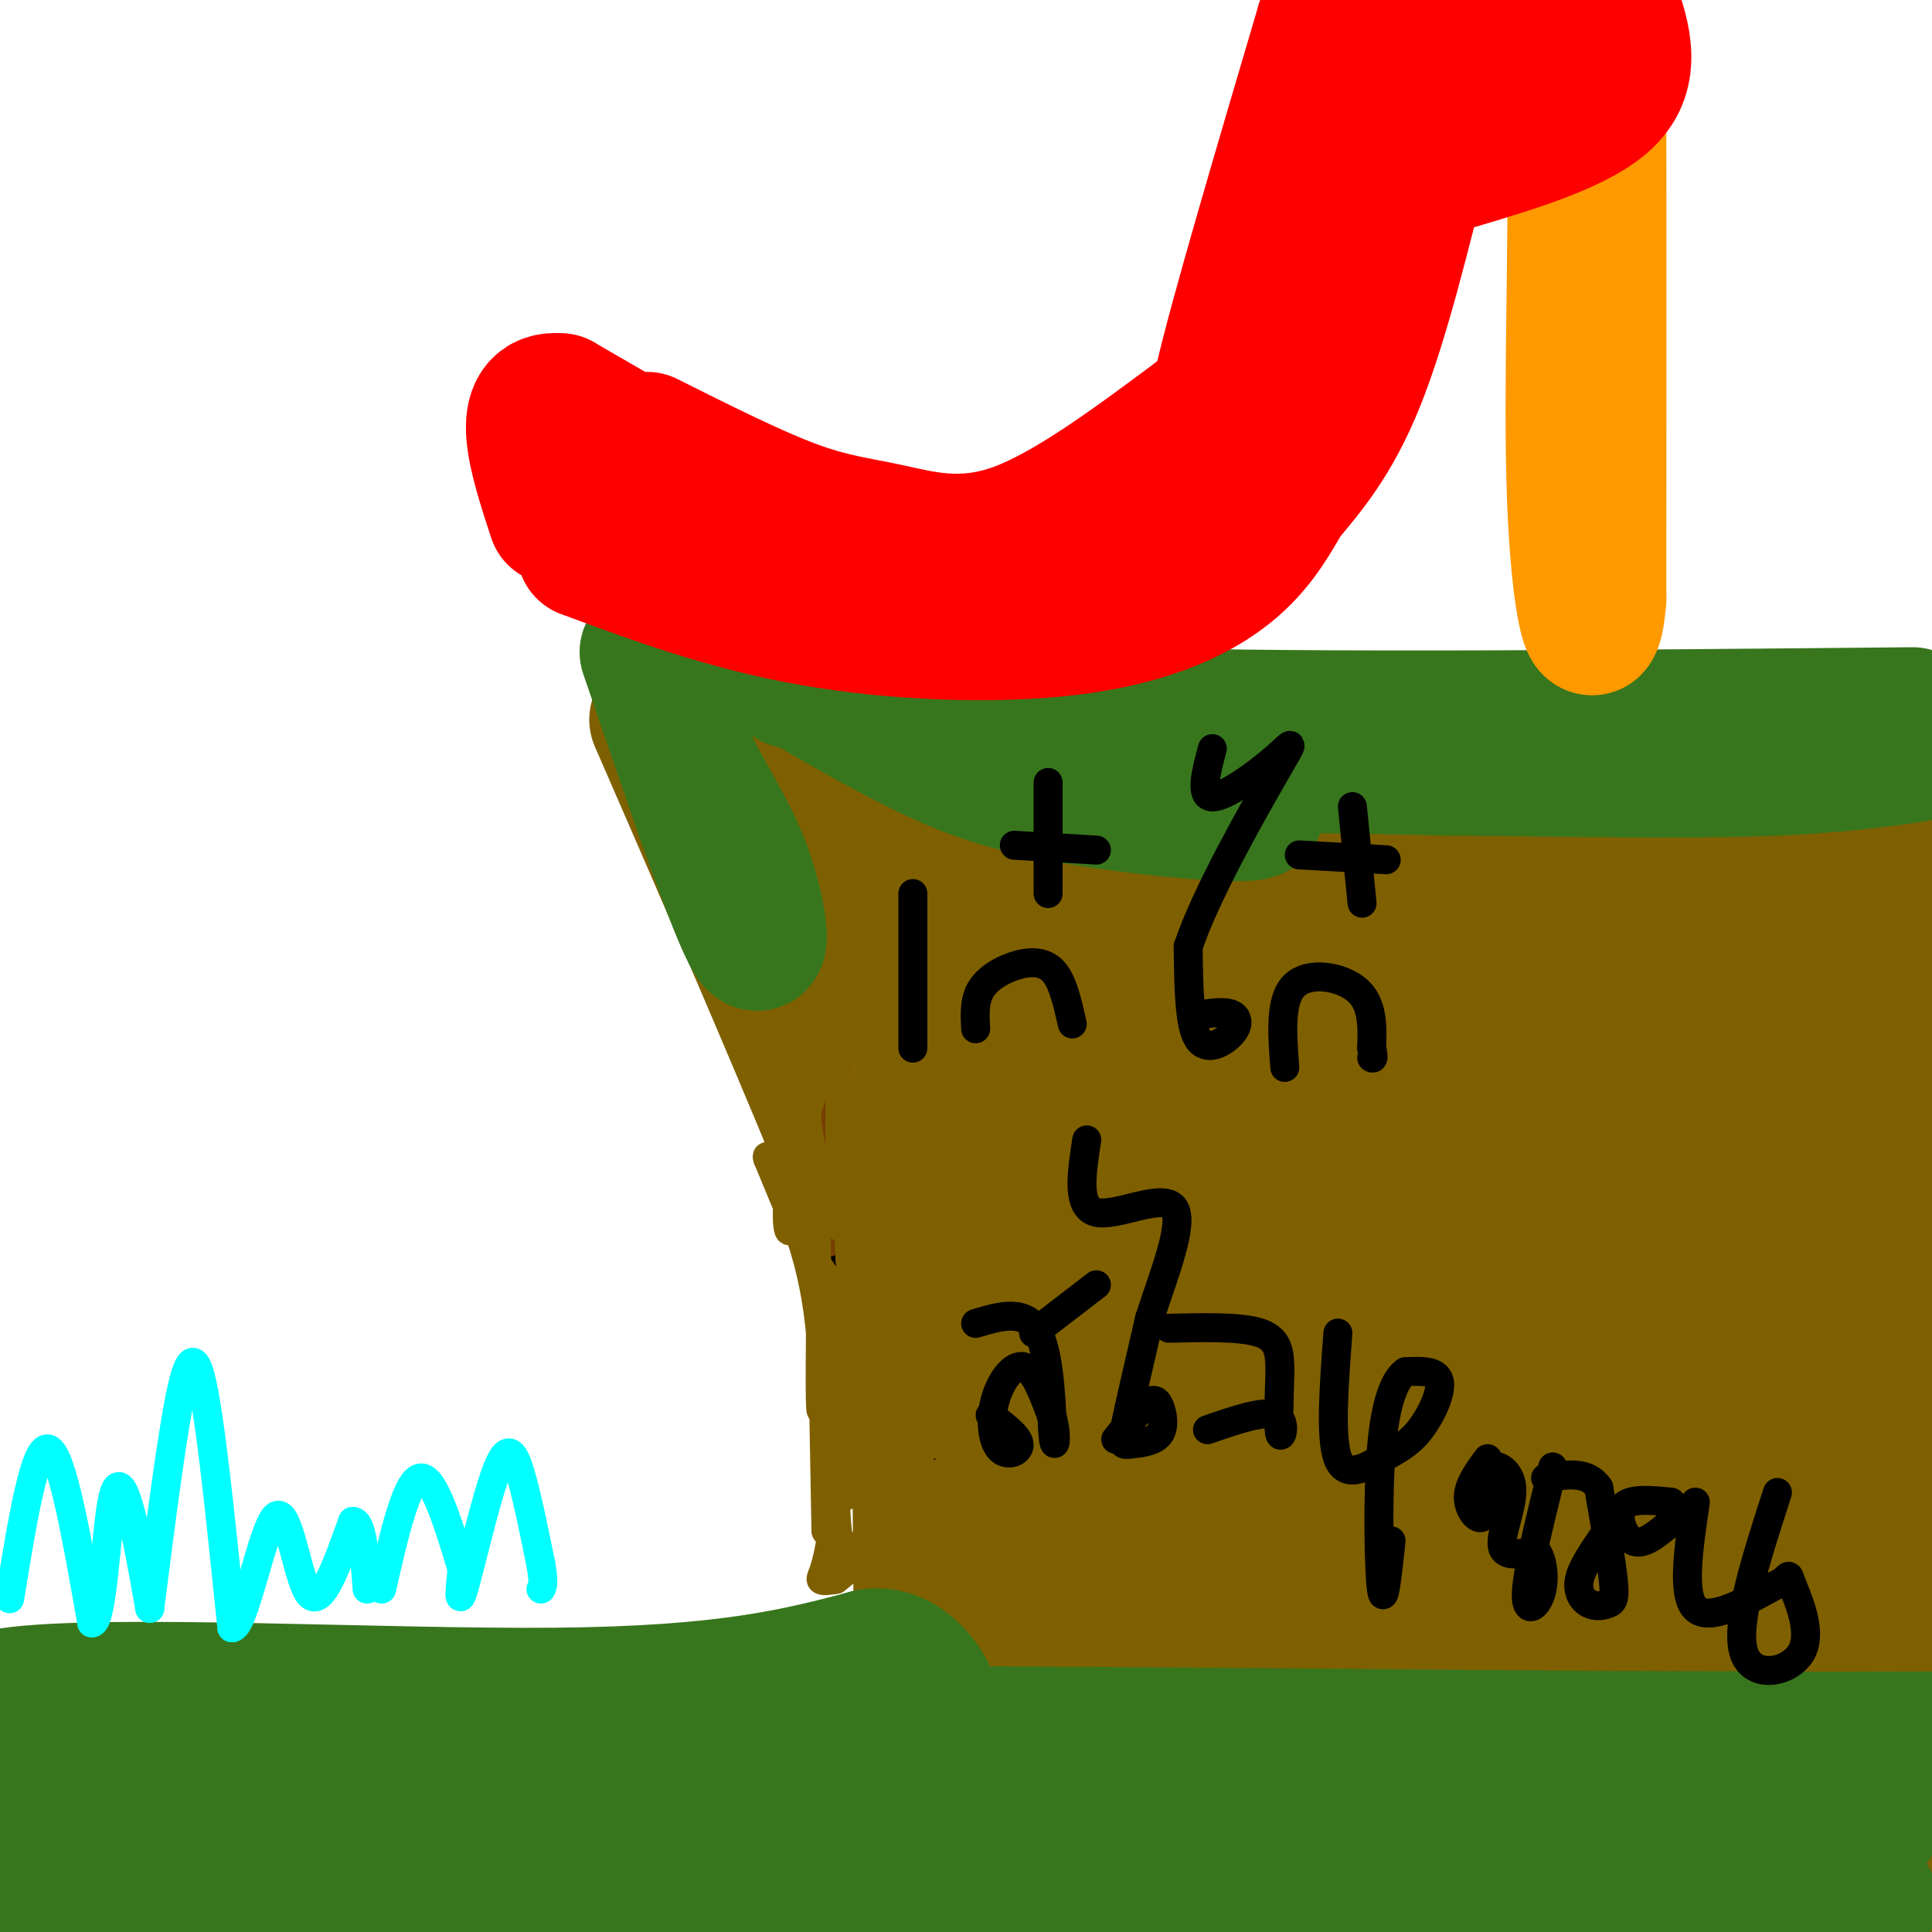 <svg viewBox='0 0 400 400' version='1.1' xmlns='http://www.w3.org/2000/svg' xmlns:xlink='http://www.w3.org/1999/xlink'><g fill='none' stroke='rgb(127,96,0)' stroke-width='28' stroke-linecap='round' stroke-linejoin='round'><path d='M153,148c11.378,37.244 22.756,74.489 29,93c6.244,18.511 7.356,18.289 8,40c0.644,21.711 0.822,65.356 1,109'/><path d='M151,148c22.200,4.489 44.400,8.978 66,13c21.600,4.022 42.600,7.578 78,9c35.400,1.422 85.200,0.711 135,0'/><path d='M155,163c19.167,35.083 38.333,70.167 46,109c7.667,38.833 3.833,81.417 0,124'/><path d='M201,396c0.000,22.167 0.000,15.583 0,9'/><path d='M214,397c0.908,0.230 1.816,0.461 4,-12c2.184,-12.461 5.643,-37.612 1,-65c-4.643,-27.388 -17.389,-57.011 -21,-82c-3.611,-24.989 1.912,-45.343 -3,-59c-4.912,-13.657 -20.261,-20.616 -23,-21c-2.739,-0.384 7.130,5.808 17,12'/><path d='M189,170c7.357,5.071 17.250,11.750 34,20c16.750,8.250 40.357,18.071 72,24c31.643,5.929 71.321,7.964 111,10'/><path d='M390,204c-77.887,-7.911 -155.774,-15.821 -132,-17c23.774,-1.179 149.208,4.375 138,6c-11.208,1.625 -159.060,-0.679 -210,0c-50.940,0.679 -4.970,4.339 41,8'/><path d='M227,201c43.195,1.733 130.684,2.065 132,2c1.316,-0.065 -83.540,-0.526 -128,2c-44.460,2.526 -48.525,8.038 -46,9c2.525,0.962 11.641,-2.626 15,-12c3.359,-9.374 0.960,-24.536 10,-24c9.040,0.536 29.520,16.768 50,33'/><path d='M260,211c14.516,12.385 25.807,26.846 31,34c5.193,7.154 4.288,7.001 5,10c0.712,2.999 3.041,9.149 -3,13c-6.041,3.851 -20.454,5.402 -33,6c-12.546,0.598 -23.227,0.243 -31,-1c-7.773,-1.243 -12.637,-3.375 -18,-14c-5.363,-10.625 -11.224,-29.743 -1,-37c10.224,-7.257 36.534,-2.654 47,-1c10.466,1.654 5.089,0.360 4,4c-1.089,3.640 2.110,12.213 3,20c0.890,7.787 -0.530,14.789 -3,18c-2.470,3.211 -5.992,2.632 -10,0c-4.008,-2.632 -8.504,-7.316 -13,-12'/><path d='M238,251c-7.649,-6.719 -20.271,-17.518 -26,-24c-5.729,-6.482 -4.563,-8.648 -1,-10c3.563,-1.352 9.525,-1.889 16,1c6.475,2.889 13.464,9.206 17,12c3.536,2.794 3.618,2.065 3,8c-0.618,5.935 -1.935,18.534 -3,22c-1.065,3.466 -1.879,-2.199 11,-13c12.879,-10.801 39.451,-26.737 41,-24c1.549,2.737 -21.925,24.146 -32,34c-10.075,9.854 -6.751,8.153 -7,13c-0.249,4.847 -4.071,16.242 -4,24c0.071,7.758 4.036,11.879 8,16'/><path d='M261,310c-0.534,-4.069 -5.868,-22.240 -10,-32c-4.132,-9.760 -7.061,-11.109 -11,-12c-3.939,-0.891 -8.887,-1.324 -12,-4c-3.113,-2.676 -4.391,-7.593 -5,3c-0.609,10.593 -0.549,36.698 4,59c4.549,22.302 13.585,40.801 22,58c8.415,17.199 16.207,33.100 24,49'/><path d='M279,386c-2.323,-31.570 -4.647,-63.141 -9,-66c-4.353,-2.859 -10.737,22.993 -18,39c-7.263,16.007 -15.405,22.171 -20,28c-4.595,5.829 -5.644,11.325 -1,-3c4.644,-14.325 14.981,-48.472 20,-80c5.019,-31.528 4.720,-60.437 3,-53c-1.720,7.437 -4.860,51.218 -8,95'/><path d='M246,346c-1.831,23.276 -2.409,33.965 -2,41c0.409,7.035 1.806,10.417 4,11c2.194,0.583 5.185,-1.633 10,-7c4.815,-5.367 11.454,-13.885 17,-23c5.546,-9.115 10.000,-18.829 13,-32c3.000,-13.171 4.548,-29.801 3,-38c-1.548,-8.199 -6.191,-7.968 -9,-9c-2.809,-1.032 -3.783,-3.325 -8,4c-4.217,7.325 -11.676,24.270 -15,38c-3.324,13.730 -2.512,24.245 -2,29c0.512,4.755 0.725,3.749 4,3c3.275,-0.749 9.613,-1.240 14,-2c4.387,-0.760 6.825,-1.789 12,-13c5.175,-11.211 13.088,-32.606 21,-54'/><path d='M308,294c4.198,-11.286 4.195,-12.501 4,-14c-0.195,-1.499 -0.580,-3.284 -4,-2c-3.420,1.284 -9.874,5.635 -13,7c-3.126,1.365 -2.925,-0.257 -2,-5c0.925,-4.743 2.574,-12.605 7,-21c4.426,-8.395 11.628,-17.321 14,-22c2.372,-4.679 -0.086,-5.110 5,-5c5.086,0.110 17.715,0.760 22,0c4.285,-0.760 0.224,-2.932 -4,-4c-4.224,-1.068 -8.612,-1.034 -13,-1'/><path d='M324,227c-3.725,0.101 -6.538,0.854 -9,4c-2.462,3.146 -4.573,8.684 -5,14c-0.427,5.316 0.830,10.409 1,15c0.170,4.591 -0.747,8.680 10,11c10.747,2.320 33.158,2.872 46,1c12.842,-1.872 16.115,-6.168 19,-9c2.885,-2.832 5.382,-4.200 7,-7c1.618,-2.800 2.355,-7.033 2,-10c-0.355,-2.967 -1.804,-4.670 -4,-6c-2.196,-1.330 -5.141,-2.289 -11,-3c-5.859,-0.711 -14.633,-1.174 -20,-2c-5.367,-0.826 -7.328,-2.014 -14,3c-6.672,5.014 -18.057,16.231 -23,22c-4.943,5.769 -3.446,6.092 -5,10c-1.554,3.908 -6.158,11.402 4,5c10.158,-6.402 35.079,-26.701 60,-47'/><path d='M382,228c4.048,-5.376 -15.833,4.683 -27,11c-11.167,6.317 -13.621,8.893 -17,12c-3.379,3.107 -7.684,6.744 -10,11c-2.316,4.256 -2.643,9.129 -3,12c-0.357,2.871 -0.745,3.739 9,4c9.745,0.261 29.624,-0.083 42,-2c12.376,-1.917 17.250,-5.405 21,-9c3.750,-3.595 6.375,-7.298 9,-11'/><path d='M399,244c1.391,-5.453 2.782,-10.907 -16,19c-18.782,29.907 -57.739,95.174 -66,111c-8.261,15.826 14.172,-17.789 25,-35c10.828,-17.211 10.049,-18.017 14,-29c3.951,-10.983 12.630,-32.143 16,-43c3.370,-10.857 1.431,-11.412 -3,-9c-4.431,2.412 -11.353,7.791 -36,40c-24.647,32.209 -67.020,91.249 -75,100c-7.980,8.751 18.434,-32.785 36,-58c17.566,-25.215 26.283,-34.107 35,-43'/><path d='M329,297c15.409,-21.700 36.433,-54.450 46,-68c9.567,-13.550 7.678,-7.901 0,9c-7.678,16.901 -21.146,45.055 -46,76c-24.854,30.945 -61.093,64.680 -52,63c9.093,-1.680 63.517,-38.776 82,-48c18.483,-9.224 1.024,9.423 -8,20c-9.024,10.577 -9.615,13.082 -17,18c-7.385,4.918 -21.565,12.247 -28,16c-6.435,3.753 -5.124,3.929 -8,4c-2.876,0.071 -9.938,0.035 -17,0'/><path d='M281,387c23.531,-2.552 90.858,-8.932 89,-12c-1.858,-3.068 -72.900,-2.822 -74,0c-1.100,2.822 67.742,8.221 79,10c11.258,1.779 -35.069,-0.063 -60,0c-24.931,0.063 -28.465,2.032 -32,4'/><path d='M283,389c-7.955,1.624 -11.842,3.685 12,5c23.842,1.315 75.413,1.883 98,1c22.587,-0.883 16.188,-3.216 -17,-4c-33.188,-0.784 -93.166,-0.019 -109,1c-15.834,1.019 12.476,2.291 44,0c31.524,-2.291 66.262,-8.146 101,-14'/><path d='M374,396c0.000,0.000 -20.000,16.000 -20,16'/><path d='M397,404c2.325,-13.030 4.649,-26.060 5,-43c0.351,-16.940 -1.273,-37.789 -7,-34c-5.727,3.789 -15.557,32.217 -21,49c-5.443,16.783 -6.500,21.921 -5,25c1.500,3.079 5.558,4.098 12,-34c6.442,-38.098 15.269,-115.314 12,-118c-3.269,-2.686 -18.635,69.157 -34,141'/><path d='M359,390c0.512,-6.464 18.792,-93.125 21,-107c2.208,-13.875 -11.655,45.036 -18,60c-6.345,14.964 -5.173,-14.018 -4,-43'/><path d='M136,149c23.333,53.583 46.667,107.167 57,139c10.333,31.833 7.667,41.917 5,52'/><path d='M198,340c1.167,8.833 1.583,4.917 2,1'/></g>
<g fill='none' stroke='rgb(56,118,29)' stroke-width='28' stroke-linecap='round' stroke-linejoin='round'><path d='M180,343c-14.542,3.839 -29.083,7.679 -65,8c-35.917,0.321 -93.208,-2.875 -113,0c-19.792,2.875 -2.083,11.821 7,17c9.083,5.179 9.542,6.589 10,8'/><path d='M19,376c36.341,1.557 122.194,1.448 153,0c30.806,-1.448 6.564,-4.237 -5,-7c-11.564,-2.763 -10.451,-5.501 -25,-7c-14.549,-1.499 -44.760,-1.758 -61,-1c-16.240,0.758 -18.508,2.533 -22,7c-3.492,4.467 -8.210,11.626 -11,15c-2.790,3.374 -3.654,2.964 0,3c3.654,0.036 11.827,0.518 20,1'/><path d='M68,387c20.444,0.822 61.556,2.378 53,0c-8.556,-2.378 -66.778,-8.689 -125,-15'/><path d='M3,380c-0.702,3.970 -1.404,7.939 28,10c29.404,2.061 88.912,2.212 85,2c-3.912,-0.212 -71.246,-0.788 -93,-1c-21.754,-0.212 2.070,-0.061 11,0c8.930,0.061 2.965,0.030 -3,0'/><path d='M31,391c-7.333,0.333 -24.167,1.167 -41,2'/><path d='M8,391c89.223,1.223 178.447,2.447 202,0c23.553,-2.447 -18.563,-8.563 -48,-12c-29.437,-3.437 -46.195,-4.195 -42,-5c4.195,-0.805 29.341,-1.659 43,-3c13.659,-1.341 15.829,-3.171 18,-5'/><path d='M181,366c1.201,-4.425 -4.797,-12.987 -5,-18c-0.203,-5.013 5.389,-6.478 10,-4c4.611,2.478 8.241,8.898 7,12c-1.241,3.102 -7.355,2.886 16,3c23.355,0.114 76.177,0.557 129,1'/><path d='M338,360c33.667,0.167 53.333,0.083 73,0'/><path d='M367,360c-86.417,0.035 -172.834,0.070 -199,2c-26.166,1.930 7.917,5.754 17,8c9.083,2.246 -6.836,2.913 42,4c48.836,1.087 162.426,2.592 161,3c-1.426,0.408 -117.867,-0.282 -165,0c-47.133,0.282 -24.959,1.538 -17,3c7.959,1.462 1.703,3.132 1,4c-0.703,0.868 4.149,0.934 9,1'/><path d='M216,385c52.248,0.671 178.368,1.848 168,2c-10.368,0.152 -157.222,-0.722 -212,0c-54.778,0.722 -17.479,3.041 39,5c56.479,1.959 132.137,3.560 161,3c28.863,-0.560 10.932,-3.280 -7,-6'/><path d='M365,389c-1.167,-1.000 -0.583,-0.500 0,0'/><path d='M134,135c8.667,25.420 17.334,50.840 21,58c3.666,7.160 2.330,-3.941 -1,-13c-3.330,-9.059 -8.656,-16.078 -12,-24c-3.344,-7.922 -4.708,-16.748 -3,-21c1.708,-4.252 6.488,-3.929 10,-3c3.512,0.929 5.756,2.465 8,4'/><path d='M157,136c7.114,4.110 20.898,12.386 32,18c11.102,5.614 19.522,8.567 34,11c14.478,2.433 35.013,4.347 37,3c1.987,-1.347 -14.575,-5.956 -11,-8c3.575,-2.044 27.288,-1.522 51,-1'/><path d='M300,159c21.000,0.111 48.000,0.889 68,0c20.000,-0.889 33.000,-3.444 46,-6'/><path d='M396,148c-62.167,0.583 -124.333,1.167 -163,0c-38.667,-1.167 -53.833,-4.083 -69,-7'/></g>
<g fill='none' stroke='rgb(255,0,0)' stroke-width='28' stroke-linecap='round' stroke-linejoin='round'><path d='M121,114c14.744,5.458 29.488,10.917 47,14c17.512,3.083 37.792,3.792 53,2c15.208,-1.792 25.345,-6.083 32,-11c6.655,-4.917 9.827,-10.458 13,-16'/><path d='M266,103c4.733,-5.644 10.067,-11.756 15,-24c4.933,-12.244 9.467,-30.622 14,-49'/><path d='M295,30c6.099,-12.394 14.346,-18.879 17,-22c2.654,-3.121 -0.285,-2.879 -6,0c-5.715,2.879 -14.204,8.394 -18,12c-3.796,3.606 -2.898,5.303 -2,7'/><path d='M286,27c-1.290,11.369 -3.514,36.292 -7,50c-3.486,13.708 -8.233,16.200 -13,20c-4.767,3.800 -9.553,8.908 -15,13c-5.447,4.092 -11.556,7.169 -20,9c-8.444,1.831 -19.222,2.415 -30,3'/><path d='M201,122c-9.156,-0.200 -17.044,-2.200 -31,-9c-13.956,-6.800 -33.978,-18.400 -54,-30'/><path d='M116,83c-9.167,-1.000 -5.083,11.500 -1,24'/></g>
<g fill='none' stroke='rgb(255,153,0)' stroke-width='28' stroke-linecap='round' stroke-linejoin='round'><path d='M326,8c1.578,2.711 3.156,5.422 4,5c0.844,-0.422 0.956,-3.978 1,14c0.044,17.978 0.022,57.489 0,97'/><path d='M331,124c-1.190,14.226 -4.167,1.292 -5,-21c-0.833,-22.292 0.476,-53.940 0,-73c-0.476,-19.060 -2.738,-25.530 -5,-32'/></g>
<g fill='none' stroke='rgb(255,0,0)' stroke-width='28' stroke-linecap='round' stroke-linejoin='round'><path d='M134,91c10.964,5.494 21.929,10.988 30,14c8.071,3.012 13.250,3.542 20,5c6.750,1.458 15.071,3.845 26,0c10.929,-3.845 24.464,-13.923 38,-24'/><path d='M248,86c6.089,-2.000 2.311,5.000 5,-7c2.689,-12.000 11.844,-43.000 21,-74'/><path d='M274,5c9.000,-13.167 21.000,-9.083 33,-5'/><path d='M300,34c13.750,-4.083 27.500,-8.167 33,-14c5.500,-5.833 2.750,-13.417 0,-21'/><path d='M323,0c0.000,0.000 -15.000,12.000 -15,12'/><path d='M312,8c0.000,0.000 10.000,-4.000 10,-4'/></g>
<g fill='none' stroke='rgb(0,255,255)' stroke-width='6' stroke-linecap='round' stroke-linejoin='round'><path d='M2,331c2.583,-15.917 5.167,-31.833 8,-31c2.833,0.833 5.917,18.417 9,36'/><path d='M19,336c2.107,0.321 2.875,-16.875 4,-24c1.125,-7.125 2.607,-4.179 4,1c1.393,5.179 2.696,12.589 4,20'/><path d='M31,333c2.511,-19.644 5.022,-39.289 7,-47c1.978,-7.711 3.422,-3.489 5,7c1.578,10.489 3.289,27.244 5,44'/><path d='M48,337c2.500,0.476 6.250,-20.333 9,-23c2.750,-2.667 4.500,12.810 7,16c2.500,3.190 5.750,-5.905 9,-15'/><path d='M73,315c2.000,-0.167 2.500,6.917 3,14'/><path d='M96,326c-3.083,-10.250 -6.167,-20.500 -9,-20c-2.833,0.500 -5.417,11.750 -8,23'/><path d='M96,322c-0.667,5.738 -1.333,11.476 0,7c1.333,-4.476 4.667,-19.167 7,-25c2.333,-5.833 3.667,-2.810 5,2c1.333,4.810 2.667,11.405 4,18'/><path d='M112,324c0.667,3.833 0.333,4.417 0,5'/></g>
<g fill='none' stroke='rgb(0,0,0)' stroke-width='6' stroke-linecap='round' stroke-linejoin='round'><path d='M189,185c0.000,0.000 0.000,32.000 0,32'/><path d='M202,213c-0.155,-2.851 -0.310,-5.702 1,-8c1.310,-2.298 4.083,-4.042 7,-5c2.917,-0.958 5.976,-1.131 8,1c2.024,2.131 3.012,6.565 4,11'/><path d='M217,185c0.000,0.000 0.000,-23.000 0,-23'/><path d='M210,175c0.000,0.000 17.000,1.000 17,1'/><path d='M249,210c2.339,-0.310 4.679,-0.619 6,0c1.321,0.619 1.625,2.167 0,4c-1.625,1.833 -5.179,3.952 -7,1c-1.821,-2.952 -1.911,-10.976 -2,-19'/><path d='M246,196c3.560,-10.751 13.459,-28.129 18,-36c4.541,-7.871 3.722,-6.234 0,-3c-3.722,3.234 -10.349,8.067 -13,8c-2.651,-0.067 -1.325,-5.033 0,-10'/><path d='M266,221c-0.533,-7.022 -1.067,-14.044 2,-17c3.067,-2.956 9.733,-1.844 13,1c3.267,2.844 3.133,7.422 3,12'/><path d='M284,217c0.500,2.333 0.250,2.167 0,2'/><path d='M282,187c0.000,0.000 -2.000,-20.000 -2,-20'/><path d='M269,177c0.000,0.000 18.000,1.000 18,1'/><path d='M192,288c2.222,1.400 4.443,2.801 5,5c0.557,2.199 -0.552,5.198 -2,6c-1.448,0.802 -3.236,-0.592 -5,0c-1.764,0.592 -3.504,3.169 -3,-6c0.504,-9.169 3.252,-30.085 6,-51'/><path d='M190,241c-5.667,9.750 -11.333,19.500 -15,19c-3.667,-0.500 -5.333,-11.250 -7,-22'/><path d='M205,293c2.920,2.193 5.841,4.386 6,6c0.159,1.614 -2.442,2.649 -4,1c-1.558,-1.649 -2.073,-5.982 -1,-10c1.073,-4.018 3.735,-7.719 6,-7c2.265,0.719 4.132,5.860 6,11'/><path d='M218,294c0.952,3.607 0.333,7.125 0,3c-0.333,-4.125 -0.381,-15.893 -3,-21c-2.619,-5.107 -7.810,-3.554 -13,-2'/><path d='M214,276c0.000,0.000 13.000,-10.000 13,-10'/><path d='M231,298c2.241,-2.792 4.481,-5.584 6,-7c1.519,-1.416 2.316,-1.457 3,0c0.684,1.457 1.256,4.411 0,6c-1.256,1.589 -4.338,1.812 -6,2c-1.662,0.188 -1.903,0.339 -1,-4c0.903,-4.339 2.952,-13.170 5,-22'/><path d='M238,273c2.833,-8.845 7.417,-19.958 5,-23c-2.417,-3.042 -11.833,1.988 -16,1c-4.167,-0.988 -3.083,-7.994 -2,-15'/><path d='M250,296c5.800,-2.000 11.600,-4.000 14,-3c2.400,1.000 1.400,5.000 1,4c-0.400,-1.000 -0.200,-7.000 0,-13'/><path d='M265,284c-0.044,-3.756 -0.156,-6.644 -4,-8c-3.844,-1.356 -11.422,-1.178 -19,-1'/><path d='M277,276c-0.820,10.884 -1.640,21.767 0,26c1.640,4.233 5.738,1.815 9,0c3.262,-1.815 5.686,-3.027 8,-6c2.314,-2.973 4.518,-7.707 4,-10c-0.518,-2.293 -3.759,-2.147 -7,-2'/><path d='M291,284c-2.190,1.464 -4.167,6.125 -5,16c-0.833,9.875 -0.524,24.964 0,29c0.524,4.036 1.262,-2.982 2,-10'/><path d='M308,302c-2.000,2.711 -4.000,5.422 -4,8c0.000,2.578 2.000,5.022 3,4c1.000,-1.022 1.000,-5.511 1,-10'/><path d='M308,304c1.488,-1.345 4.708,0.292 5,4c0.292,3.708 -2.345,9.488 -2,12c0.345,2.512 3.673,1.756 7,1'/><path d='M318,321c1.548,1.905 1.917,6.167 1,9c-0.917,2.833 -3.119,4.238 -3,0c0.119,-4.238 2.560,-14.119 5,-24'/><path d='M321,306c0.833,-4.000 0.417,-2.000 0,0'/><path d='M332,318c-2.231,3.247 -4.463,6.494 -5,9c-0.537,2.506 0.619,4.270 2,5c1.381,0.730 2.987,0.427 4,0c1.013,-0.427 1.432,-0.979 1,-5c-0.432,-4.021 -1.716,-11.510 -3,-19'/><path d='M331,308c-2.333,-3.500 -6.667,-2.750 -11,-2'/><path d='M351,311c-1.417,9.583 -2.833,19.167 0,22c2.833,2.833 9.917,-1.083 17,-5'/><path d='M368,328c2.974,-1.517 1.911,-2.809 3,0c1.089,2.809 4.332,9.718 2,14c-2.332,4.282 -10.238,5.938 -12,0c-1.762,-5.938 2.619,-19.469 7,-33'/><path d='M346,311c-4.289,-0.422 -8.578,-0.844 -10,1c-1.422,1.844 0.022,5.956 2,7c1.978,1.044 4.489,-0.978 7,-3'/><path d='M345,316c1.333,-0.833 1.167,-1.417 1,-2'/></g>
<g fill='none' stroke='rgb(180,95,6)' stroke-width='6' stroke-linecap='round' stroke-linejoin='round'><path d='M174,221c0.167,14.917 0.333,29.833 0,34c-0.333,4.167 -1.167,-2.417 -2,-9'/></g>
<g fill='none' stroke='rgb(120,63,4)' stroke-width='6' stroke-linecap='round' stroke-linejoin='round'><path d='M173,220c0.083,17.750 0.167,35.500 -1,37c-1.167,1.500 -3.583,-13.250 -6,-28'/><path d='M166,229c-0.833,-4.000 0.083,0.000 1,4'/></g>
<g fill='none' stroke='rgb(127,96,0)' stroke-width='6' stroke-linecap='round' stroke-linejoin='round'><path d='M181,225c-1.889,-0.333 -3.778,-0.667 -5,7c-1.222,7.667 -1.778,23.333 -2,22c-0.222,-1.333 -0.111,-19.667 0,-38'/><path d='M174,216c-2.278,-1.126 -7.971,15.059 -10,26c-2.029,10.941 -0.392,16.638 0,10c0.392,-6.638 -0.459,-25.611 0,-30c0.459,-4.389 2.230,5.805 4,16'/><path d='M168,238c0.919,9.254 1.215,24.388 1,26c-0.215,1.612 -0.943,-10.297 0,-17c0.943,-6.703 3.555,-8.201 5,-5c1.445,3.201 1.722,11.100 2,19'/><path d='M176,261c0.232,0.122 -0.189,-9.072 0,-13c0.189,-3.928 0.989,-2.589 2,-2c1.011,0.589 2.234,0.428 2,4c-0.234,3.572 -1.924,10.878 0,9c1.924,-1.878 7.462,-12.939 13,-24'/><path d='M193,235c-0.111,2.444 -6.889,20.556 -9,23c-2.111,2.444 0.444,-10.778 3,-24'/><path d='M187,234c0.400,4.319 -0.099,27.116 0,29c0.099,1.884 0.796,-17.147 2,-25c1.204,-7.853 2.915,-4.530 3,2c0.085,6.530 -1.458,16.265 -3,26'/><path d='M189,266c0.000,-3.810 1.500,-26.333 1,-26c-0.500,0.333 -3.000,23.524 -4,32c-1.000,8.476 -0.500,2.238 0,-4'/><path d='M186,268c1.805,-9.745 6.319,-32.107 9,-39c2.681,-6.893 3.530,1.683 2,14c-1.530,12.317 -5.437,28.376 -7,31c-1.563,2.624 -0.781,-8.188 0,-19'/><path d='M190,255c0.044,-5.578 0.156,-10.022 0,-3c-0.156,7.022 -0.578,25.511 -1,44'/><path d='M189,296c-0.060,9.905 0.292,12.667 0,6c-0.292,-6.667 -1.226,-22.762 -2,-25c-0.774,-2.238 -1.387,9.381 -2,21'/><path d='M185,298c0.881,3.583 4.083,2.042 7,-2c2.917,-4.042 5.548,-10.583 6,-11c0.452,-0.417 -1.274,5.292 -3,11'/><path d='M195,296c-0.199,-1.810 0.802,-11.836 0,-15c-0.802,-3.164 -3.408,0.533 -5,6c-1.592,5.467 -2.169,12.705 -1,14c1.169,1.295 4.085,-3.352 7,-8'/><path d='M196,293c1.578,-2.711 2.022,-5.489 2,-4c-0.022,1.489 -0.511,7.244 -1,13'/><path d='M197,302c-1.167,-1.345 -3.583,-11.208 -5,-11c-1.417,0.208 -1.833,10.488 -2,11c-0.167,0.512 -0.083,-8.744 0,-18'/><path d='M190,284c1.738,-3.988 6.083,-4.958 7,-4c0.917,0.958 -1.595,3.845 -5,5c-3.405,1.155 -7.702,0.577 -12,0'/><path d='M180,285c-5.500,-7.500 -13.250,-26.250 -21,-45'/><path d='M159,240c-1.333,-3.548 5.833,10.083 9,24c3.167,13.917 2.333,28.119 2,28c-0.333,-0.119 -0.167,-14.560 0,-29'/><path d='M170,263c0.274,11.083 0.958,53.292 1,54c0.042,0.708 -0.560,-40.083 0,-50c0.560,-9.917 2.280,11.042 4,32'/><path d='M175,299c0.583,8.476 0.042,13.667 0,9c-0.042,-4.667 0.417,-19.190 0,-19c-0.417,0.190 -1.708,15.095 -3,30'/><path d='M172,319c-1.044,6.444 -2.156,7.556 -2,8c0.156,0.444 1.578,0.222 3,0'/><path d='M173,327c3.844,-2.978 11.956,-10.422 13,-12c1.044,-1.578 -4.978,2.711 -11,7'/><path d='M175,322c-2.167,-2.167 -2.083,-11.083 -2,-20'/></g>
</svg>
